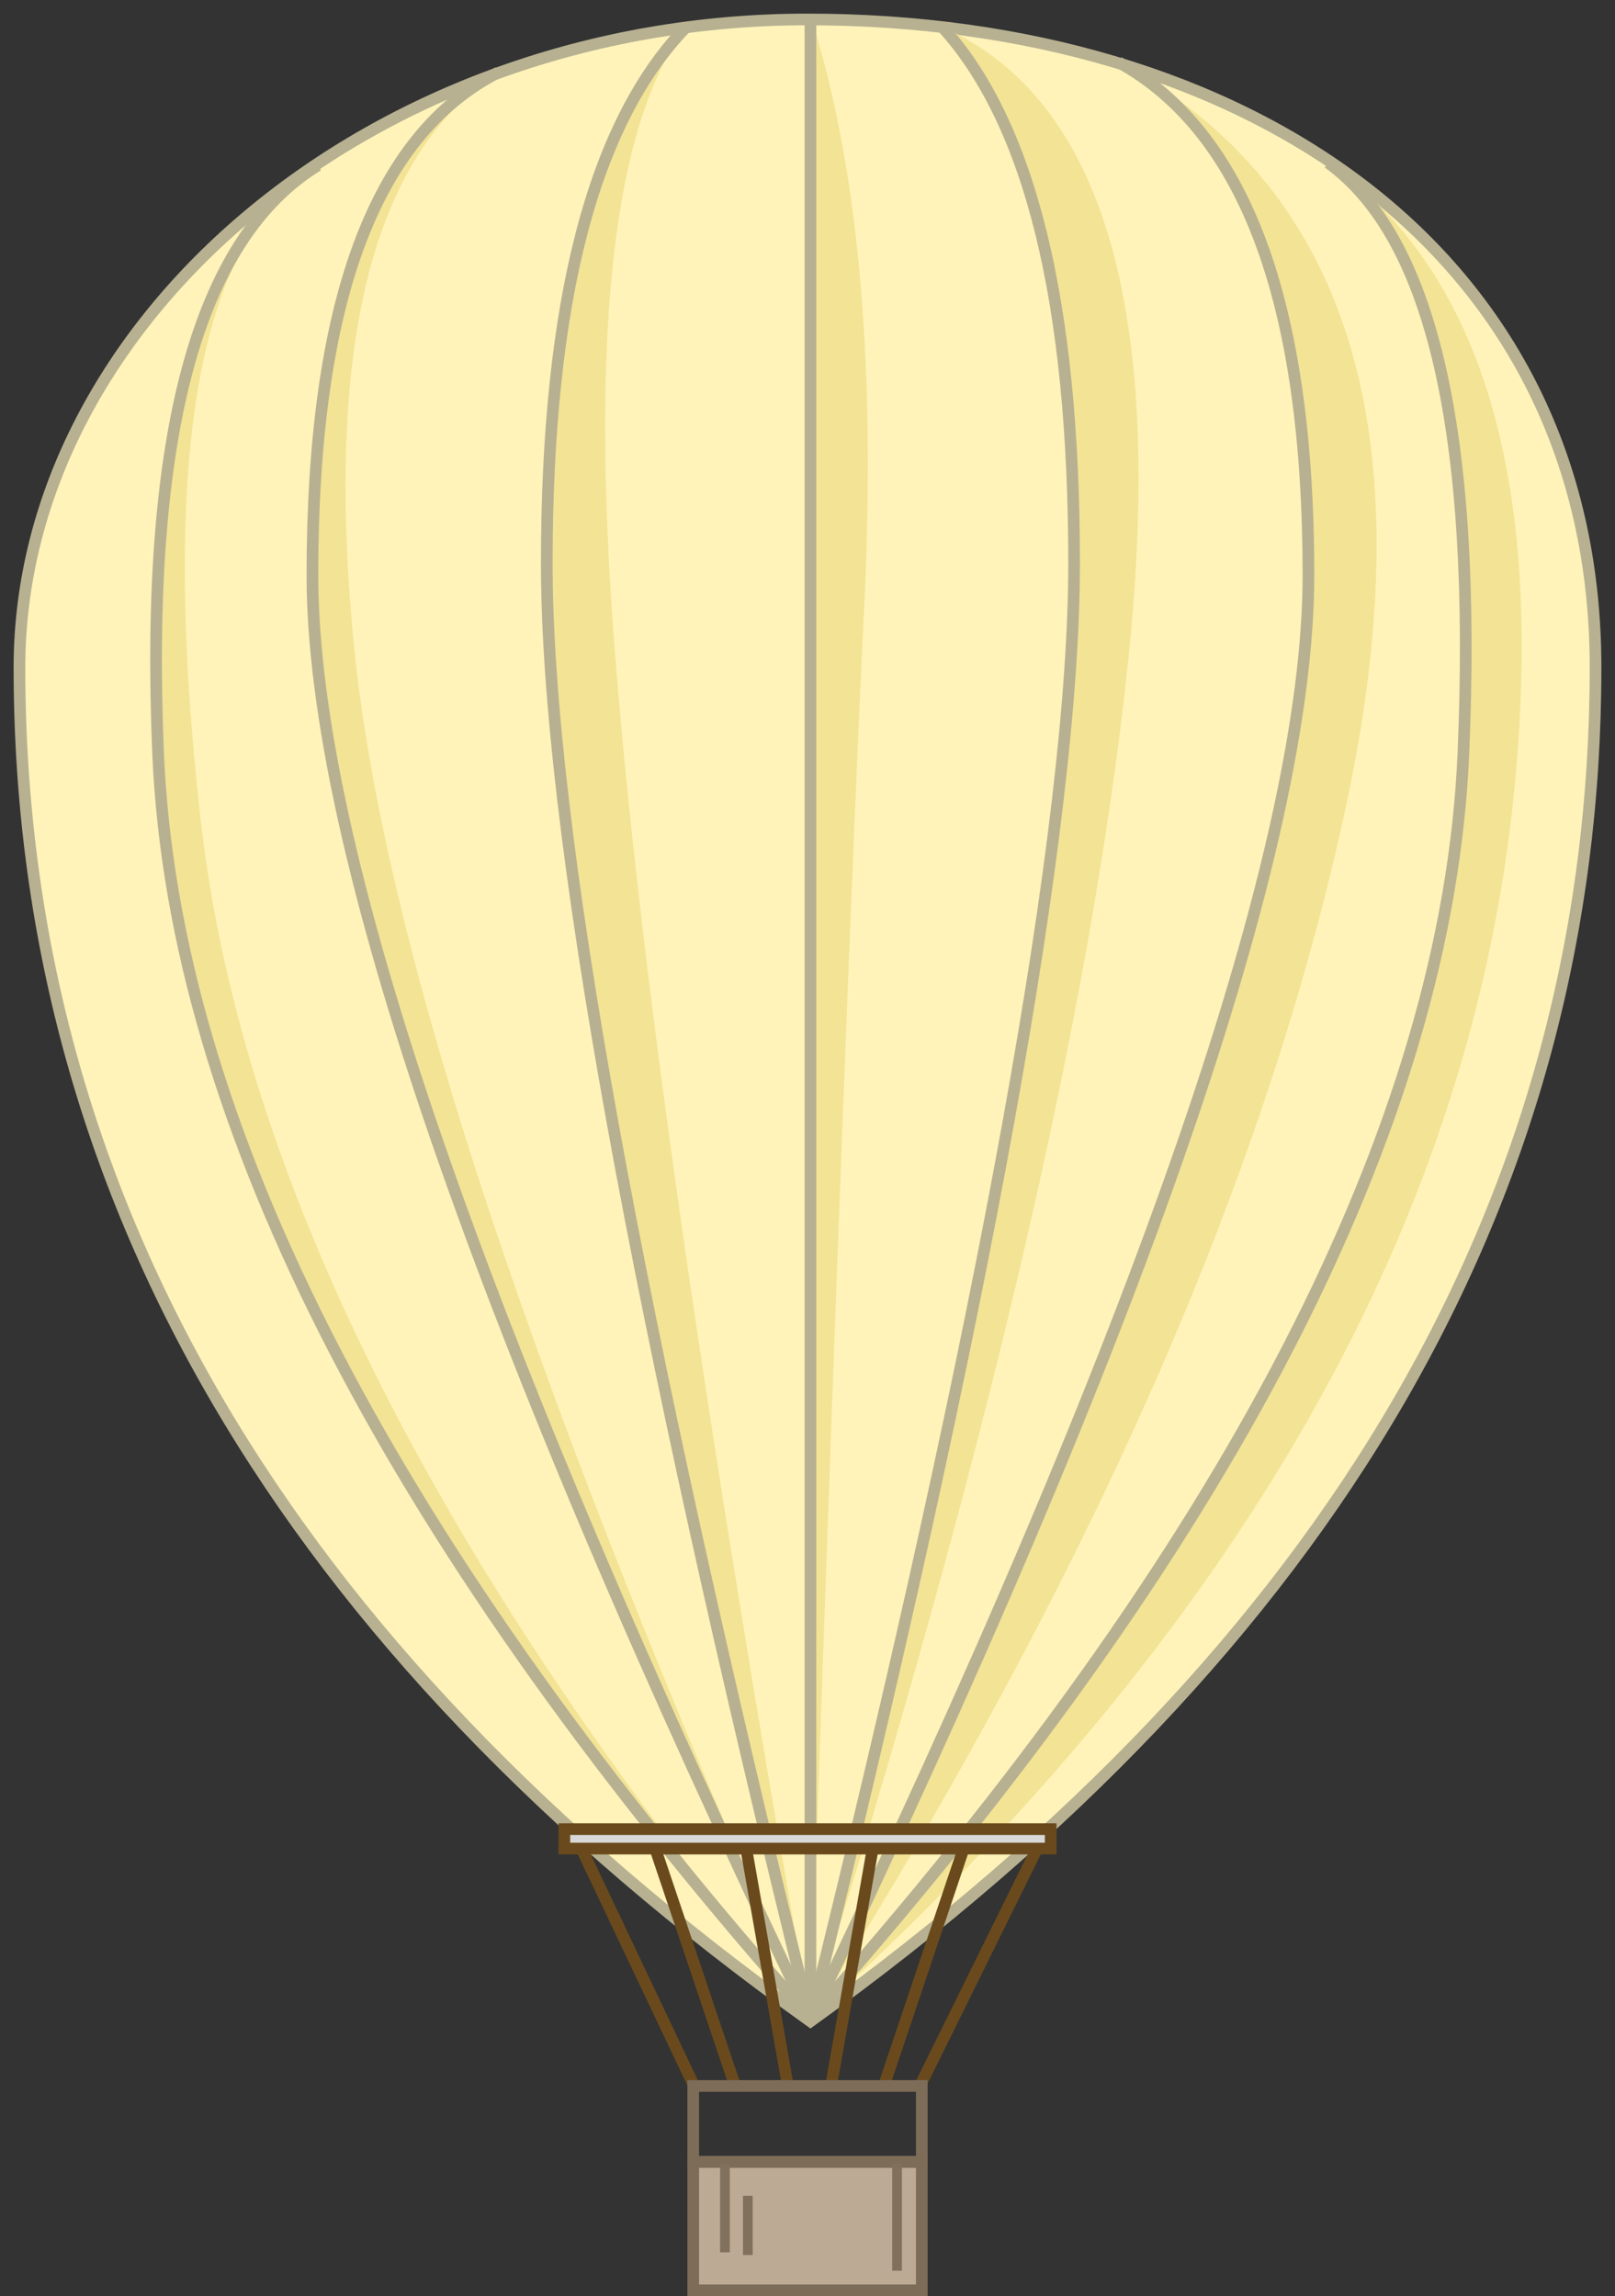 <?xml version="1.0" encoding="UTF-8"?>
<svg width="83px" height="118px" viewBox="0 0 83 118" version="1.1" xmlns="http://www.w3.org/2000/svg" xmlns:xlink="http://www.w3.org/1999/xlink">
    <rect x="0" y="0" width="83" height="118" fill="#333333" stroke="none"/>
    <!-- Generator: Sketch 51.2 (57519) - http://www.bohemiancoding.com/sketch -->
    <title>balloon-hero</title>
    <desc>Created with Sketch.</desc>
    <defs></defs>
    <g id="Home" stroke="none" stroke-width="1" fill="none" fill-rule="evenodd">
        <g id="home-0.4" transform="translate(-130, -292)">
            <g id="hero-image" transform="translate(-163, 192)">
                <g id="balloon-hero" transform="translate(294, 101)">
                    <g id="strips">
                        <path d="M40.65,102.877 C67.55,83.518 81,60.327 81,33.304 C81,11.804 62.868,0 40.5,0 C18.132,0 9.24544478e-16,15.529 0,33.304 C0,60.327 13.55,83.518 40.65,102.877 Z" id="Oval-6" stroke="#B7B191" stroke-width="0.6" fill="#FFF3B9"></path>
                        <g id="shade" transform="translate(6.926, 0.3)" fill="#F3E394">
                            <path d="M33.725,102.468 L33.89,0.02 C36.225,7.653 37.092,17.594 36.489,29.843 C35.885,42.092 34.964,66.301 33.725,102.468 Z" id="Path-17"></path>
                            <path d="M70.278,102.599 C48.603,78.214 37.362,56.477 36.553,37.387 C35.859,21.01 38.176,10.904 43.505,7.068 L43.149,7.294 C35.641,12.866 32.542,23.218 33.852,38.349 C35.823,61.107 47.965,82.524 70.278,102.599 Z" id="Path-17" transform="translate(51.919, 54.834) scale(-1, 1) translate(-51.919, -54.834) "></path>
                            <path d="M62.821,102.468 C45.758,66.969 37.226,42.232 37.226,28.256 C37.226,14.28 40.477,5.496 46.978,1.904 C35.086,8.319 31.197,21.081 35.311,40.19 C39.426,59.299 48.596,80.059 62.821,102.468 Z" id="Path-17" transform="translate(48.273, 52.186) scale(-1, 1) translate(-48.273, -52.186) "></path>
                            <path d="M50.585,102.468 C41.551,66.018 37.035,41.081 37.035,27.656 C37.035,14.231 39.293,5.042 43.81,0.087 C35.567,3.743 32.377,14.546 34.24,32.496 C36.103,50.445 41.551,73.769 50.585,102.468 Z" id="Path-17" transform="translate(42.155, 51.277) scale(-1, 1) translate(-42.155, -51.277) "></path>
                            <path d="M33.925,102.629 C12.251,78.243 1.009,56.506 0.2,37.417 C-0.494,21.04 2.244,10.968 8.413,7.2 C2.285,10.864 0.274,22.054 2.378,40.768 C4.482,59.482 14.998,80.103 33.925,102.629 Z" id="Path-17"></path>
                            <path d="M33.725,102.468 C16.662,66.969 8.13,42.232 8.13,28.256 C8.13,14.28 11.312,5.669 17.677,2.424 C11.214,6.634 8.744,16.453 10.266,31.88 C11.788,47.306 19.608,70.836 33.725,102.468 Z" id="Path-17"></path>
                            <path d="M33.725,102.468 C24.691,66.018 20.175,41.081 20.175,27.656 C20.175,14.231 22.556,5.05 27.319,0.111 C23.642,5.021 22.412,15.522 23.63,31.614 C24.848,47.706 28.213,71.324 33.725,102.468 Z" id="Path-17"></path>
                        </g>
                        <path d="M40.651,102.768 L40.651,0.15" id="Path-17" stroke="#B7B191" stroke-width="0.6"></path>
                        <path d="M40.651,102.768 C31.617,66.318 27.1,41.381 27.1,27.956 C27.1,14.531 29.482,5.35 34.244,0.411" id="Path-17" stroke="#B7B191" stroke-width="0.6"></path>
                        <path d="M40.651,102.768 C23.587,67.269 15.056,42.532 15.056,28.556 C15.056,14.58 18.238,5.969 24.603,2.724" id="Path-17" stroke="#B7B191" stroke-width="0.6"></path>
                        <path d="M40.851,102.929 C19.176,78.543 7.935,56.806 7.126,37.717 C6.432,21.34 9.17,11.268 15.338,7.5" id="Path-17" stroke="#B7B191" stroke-width="0.6"></path>
                        <path d="M54.201,102.768 C45.167,66.318 40.651,41.381 40.651,27.956 C40.651,14.531 42.909,5.342 47.426,0.387" id="Path-17" stroke="#B7B191" stroke-width="0.6" transform="translate(47.426, 51.577) scale(-1, 1) translate(-47.426, -51.577) "></path>
                        <path d="M66.245,102.768 C49.182,67.269 40.651,42.532 40.651,28.556 C40.651,14.58 43.901,5.796 50.402,2.204" id="Path-17" stroke="#B7B191" stroke-width="0.6" transform="translate(53.448, 52.486) scale(-1, 1) translate(-53.448, -52.486) "></path>
                        <path d="M74.331,102.899 C52.656,78.514 41.415,56.777 40.606,37.687 C39.912,21.31 42.229,11.204 47.558,7.368" id="Path-17" stroke="#B7B191" stroke-width="0.6" transform="translate(57.408, 55.134) scale(-1, 1) translate(-57.408, -55.134) "></path>
                    </g>
                    <g id="holdings" transform="translate(27.703, 92.7)" stroke="#6A4A1C" stroke-width="0.6">
                        <path d="M6.97,13.504 L0.758,0.407" id="Path-16"></path>
                        <path d="M18.557,13.534 L25.037,0.407 L18.557,13.534 Z" id="Path-16"></path>
                        <path d="M9.078,13.504 L4.673,0.407" id="Path-16"></path>
                        <path d="M16.717,13.504 L21.122,0.407 L16.717,13.504 Z" id="Path-16"></path>
                        <path d="M11.788,13.504 L9.49,0.407" id="Path-16"></path>
                        <path d="M14.007,13.504 L16.305,0.407 L14.007,13.504 Z" id="Path-16"></path>
                        <rect id="Rectangle-12" fill="#D8D8D8" x="0.3" y="0.3" width="24.995" height="1"></rect>
                    </g>
                    <rect id="basket" stroke="#7D6C58" stroke-width="0.6" fill="#BDAA94" x="34.627" y="110.1" width="11.746" height="6.6"></rect>
                    <rect id="above" stroke="#7D6C58" stroke-width="0.6" transform="translate(40.5, 108.15) scale(1, -1) translate(-40.5, -108.15) " x="34.627" y="106.2" width="11.746" height="3.9"></rect>
                    <path d="M36.257,110.186 L36.257,114.751" id="Path-3" stroke="#81715C" stroke-width="0.5"></path>
                    <path d="M37.434,111.842 L37.434,114.887" id="Path-6" stroke="#81715C" stroke-width="0.5"></path>
                    <path d="M45.102,110.178 L45.102,115.695" id="Path-7" stroke="#81715C" stroke-width="0.5"></path>
                </g>
            </g>
        </g>
    </g>
</svg>